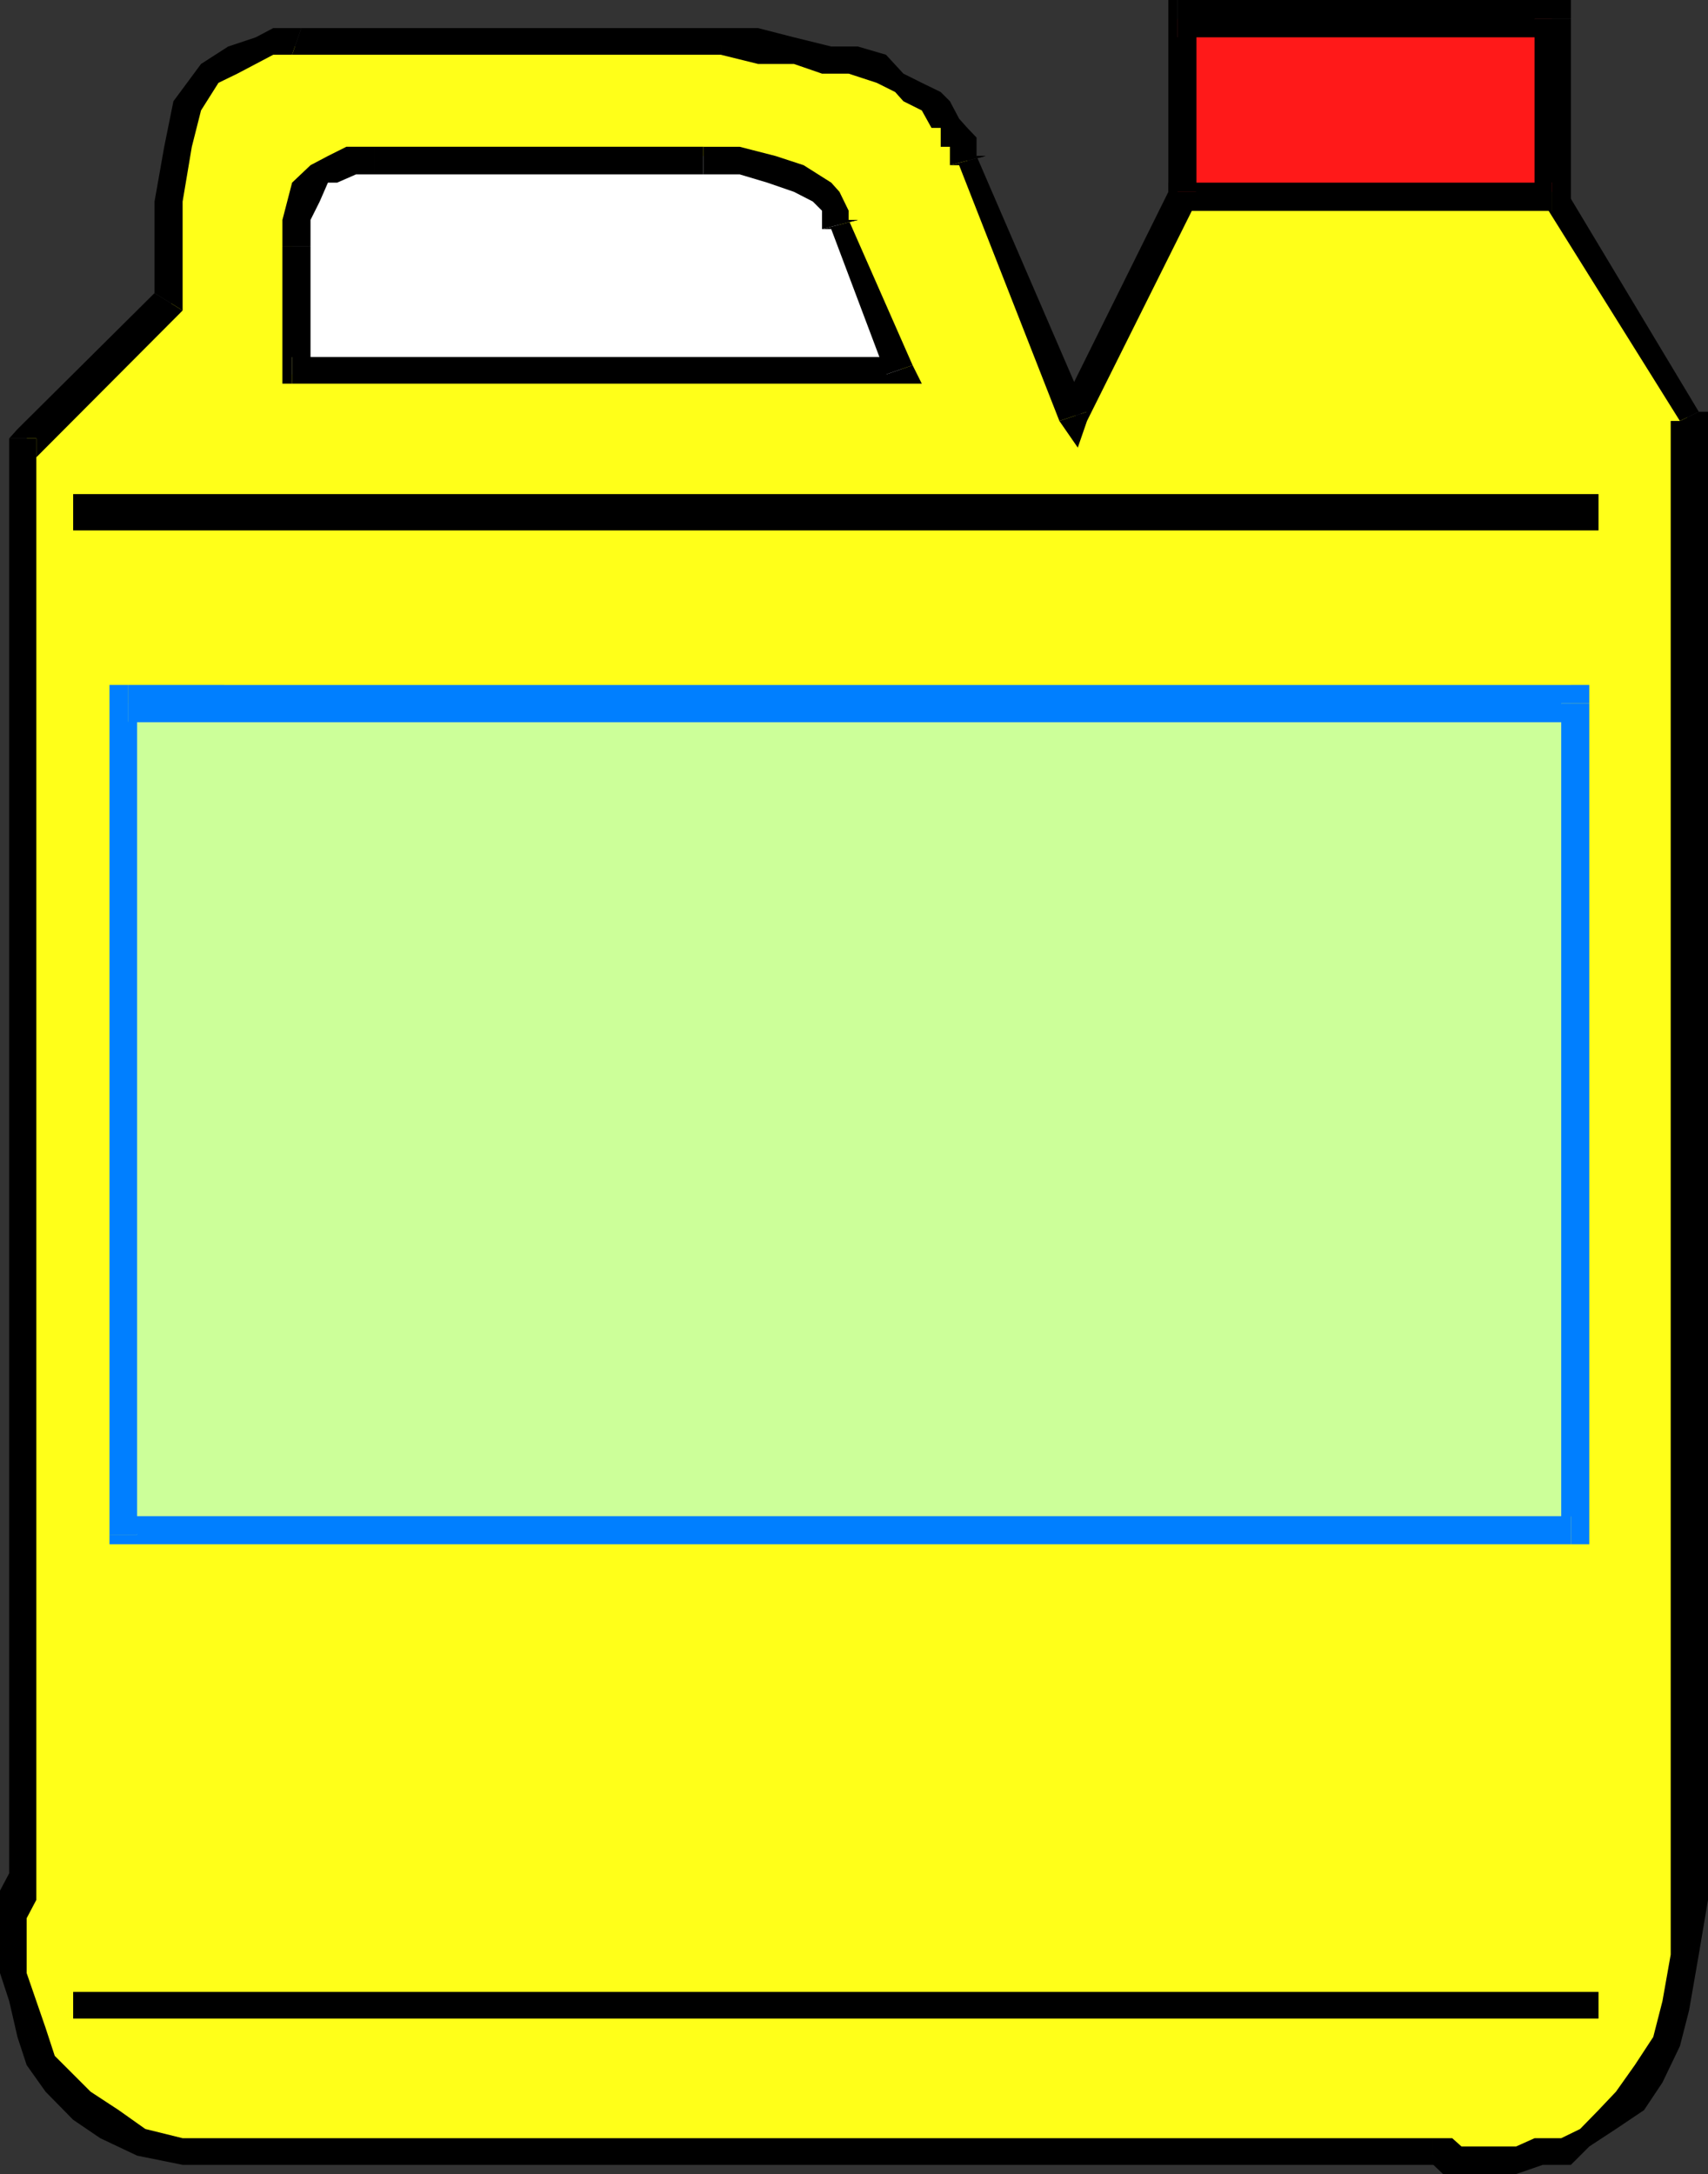 <svg xmlns="http://www.w3.org/2000/svg" width="352.602" height="448.801"><rect width="100%" height="100%" fill="#333333" stroke="none"/><path fill="#ffff19" d="M35.8 62.203 5.5 90.5v292.3l-1.898 2v28.302l1.898 5.5 3.902 5.8 1.899 5.5 5.5 5.7 5.8 3.898L30 441.402l7.7 1.7L49 445h267.8l5.5-1.898 5.802-1.7 3.597-3.8 5.801-3.899 3.8-5.5 1.9-5.8 3.6-9.301 1.9-9.602V86.902l-28.298-47.3h-77.3l-20.602 47.3-22.8-52.8v-1.899l-1.7-1.902v-1.899l-1.898-2-1.903-3.601-1.898-1.899L188.402 19l-3.601-1.898L181 15.203l-3.898-2-5.5-1.902-7.7-1.7H52.801L49 11.302l-5.8 3.902-3.598 5.7L35.8 30.3v31.902"/><path d="M7.5 90.5v3.902l30.2-30.3-5.798-3.602-28.3 28.102-1.7 1.898 1.7-1.898-1.7 1.898H7.5"/><path d="M7.5 382.8V90.5H1.902v290.402l5.598 1.899v-1.899 1.899M49 441.402H37.7L30 439.5l-5.5-3.898-5.8-3.801-7.4-7.399-1.898-5.8-1.902-5.5-2-5.801V396l2-3.797v-9.402l-5.598-1.899v5.801L0 390.301v17l1.902 5.8 1.7 7.399 1.898 5.8 3.902 5.5 5.7 5.802 5.597 3.8L28.301 445l9.398 1.902H49v-5.5m246.902 0H49v5.5h246.902v-5.5m49-49.199V403.5l-1.703 9.602-1.898 7.398-3.801 5.8-3.898 5.5-3.602 3.802-3.8 3.898-3.9 1.902h-5.5l-3.8 1.7h-11.3l-1.9-1.7h-3.898v5.5l2 1.899H313l5.5-1.899h5.8l3.802-3.8 5.5-3.602 5.8-3.898 3.797-5.7 3.602-7.5 1.898-7.402 2-11.5 1.903-11.297h-7.7M346.8 86.902h-1.898v305.301h7.7v-305.3L350.699 85l1.903 1.902V85h-1.903l-3.898 1.902"/><path d="m320.402 43.5-1.902-1.898 28.3 45.3L350.7 85l-28.4-47.297h-1.898 1.899-1.899V43.5"/><path d="m247 41.602-3.898 1.898h77.3v-5.797h-77.3l-1.903 1.899 1.903-1.899h-1.903v1.899l5.801 2"/><path d="M218.7 86.902h5.702L247 41.602l-5.8-2L218.7 85h5.702l-5.703 1.902 3.801 5.5 1.902-5.5H218.7"/><path d="M196.102 34.102H198l20.7 52.8L224.401 85l-22.8-52.797h1.898l-7.398 1.899H198h-1.898"/><path d="m148.8 11.3 7.7 1.903h7.402l5.797 2h5.5L181 17.102 184.8 19l1.7 1.902 3.8 1.899 2 3.601h1.9v3.899h1.902v3.8l7.398-1.898h-1.898v-3.8l-1.903-2L198 24.5l-1.898-3.598L194.199 19l-3.898-1.898-3.801-1.899-3.598-3.902-5.8-1.7h-5.5l-7.7-1.898-7.402-1.902h-7.7v5.5M60.3 11.3h88.5V5.8H60.3h1.9l-1.9 5.5"/><path d="M37.7 41.602 39.601 30.3l1.898-7.5 3.602-5.7L49 15.204l3.8-2 3.602-1.902h3.899l1.898-5.5h-5.797l-3.601 1.902-5.7 1.899-5.601 3.601-5.7 7.7-1.898 9.398-2 11.3H37.7m0 22.5v-22.5h-5.798v20.601V60.5l5.797 3.602v-1.899 1.899"/><path fill="#ff1919" d="M320.402 3.902v35.7h-77.3v-35.7h77.3"/><path d="m320.402 43.5 3.899-3.898v-35.7h-7.5v35.7l3.601-1.899V43.5h3.899v-3.898l-3.899 3.898"/><path d="m241.2 39.602 1.902 3.898h77.3v-5.797h-77.3L247 39.602h-5.8V43.5h1.902l-1.903-3.898"/><path d="m243.102 0-1.903 3.902v35.7H247v-35.7l-3.898 3.801V0h-1.903v3.902L243.102 0"/><path d="M324.3 3.902 320.403 0h-77.3v7.703h77.3l-3.601-3.8h7.5V0h-3.899l3.899 3.902"/><path fill="#fff" d="m186.5 77.3-13.2-30v-3.8l-1.698-1.898-1.903-2-3.797-1.899-5.8-3.601h-7.403l-7.5-1.899H71.5l-1.898 1.899L66 36l-1.898 3.602-1.903 5.8-1.898 5.5v26.399H186.5"/><path d="M169.7 47.3h1.902l11.3 30 5.5-1.898-13.203-30h1.903l-7.403 1.899h1.903-1.903"/><path d="M145.2 36h7.5l5.702 1.703 5.5 1.899 3.899 2 1.898 1.898v3.8l7.403-1.898h-1.903V43.5l-1.898-3.898-1.7-1.899-5.699-3.601-5.8-1.899-7.403-1.902h-7.5V36"/><path d="M77.3 36h67.9v-5.7H77.3V36M64.102 50.902v-5.5l1.898-3.8 1.7-3.899h1.902L73.5 36h3.8v-5.7h-5.8l-3.8 1.903-3.598 1.899-3.801 3.601-2 7.7v5.5h5.8"/><path d="m60.3 73.703 3.802 3.598V50.902H58.3v26.399l2 1.902-2-1.902v1.902h2v-5.5"/><path d="m182.902 77.3 3.598-3.597H60.3v5.5h126.2l1.902-3.8-1.902 3.8h3.8l-1.898-3.8-5.5 1.898"/><path fill="#cf9" d="M26.402 316.8V145.204h297.899v171.598H26.402"/><path fill="#007fff" d="m26.402 141.402-3.8 3.801v171.598H28.3V145.203l-1.899 3.899v-7.7h-3.8v3.801l3.8-3.8"/><path fill="#007fff" d="m328.102 145.203-3.801-3.8H26.402v7.699h297.899l-2-3.899h5.8v-3.8h-3.8l3.8 3.8"/><path fill="#007fff" d="m324.3 318.8 3.802-2V145.204H322.3v171.598l2-3.801v5.8h3.8v-2l-3.8 2"/><path fill="#007fff" d="m22.602 316.8 3.8 2h297.899V313H26.402l1.899 3.8h-5.7v2h3.801l-3.8-2"/><path d="M15.102 105.602v3.898H330V102H15.102v3.602m0 309.398v1.703H330v-5.5H15.102V415"/></svg>
